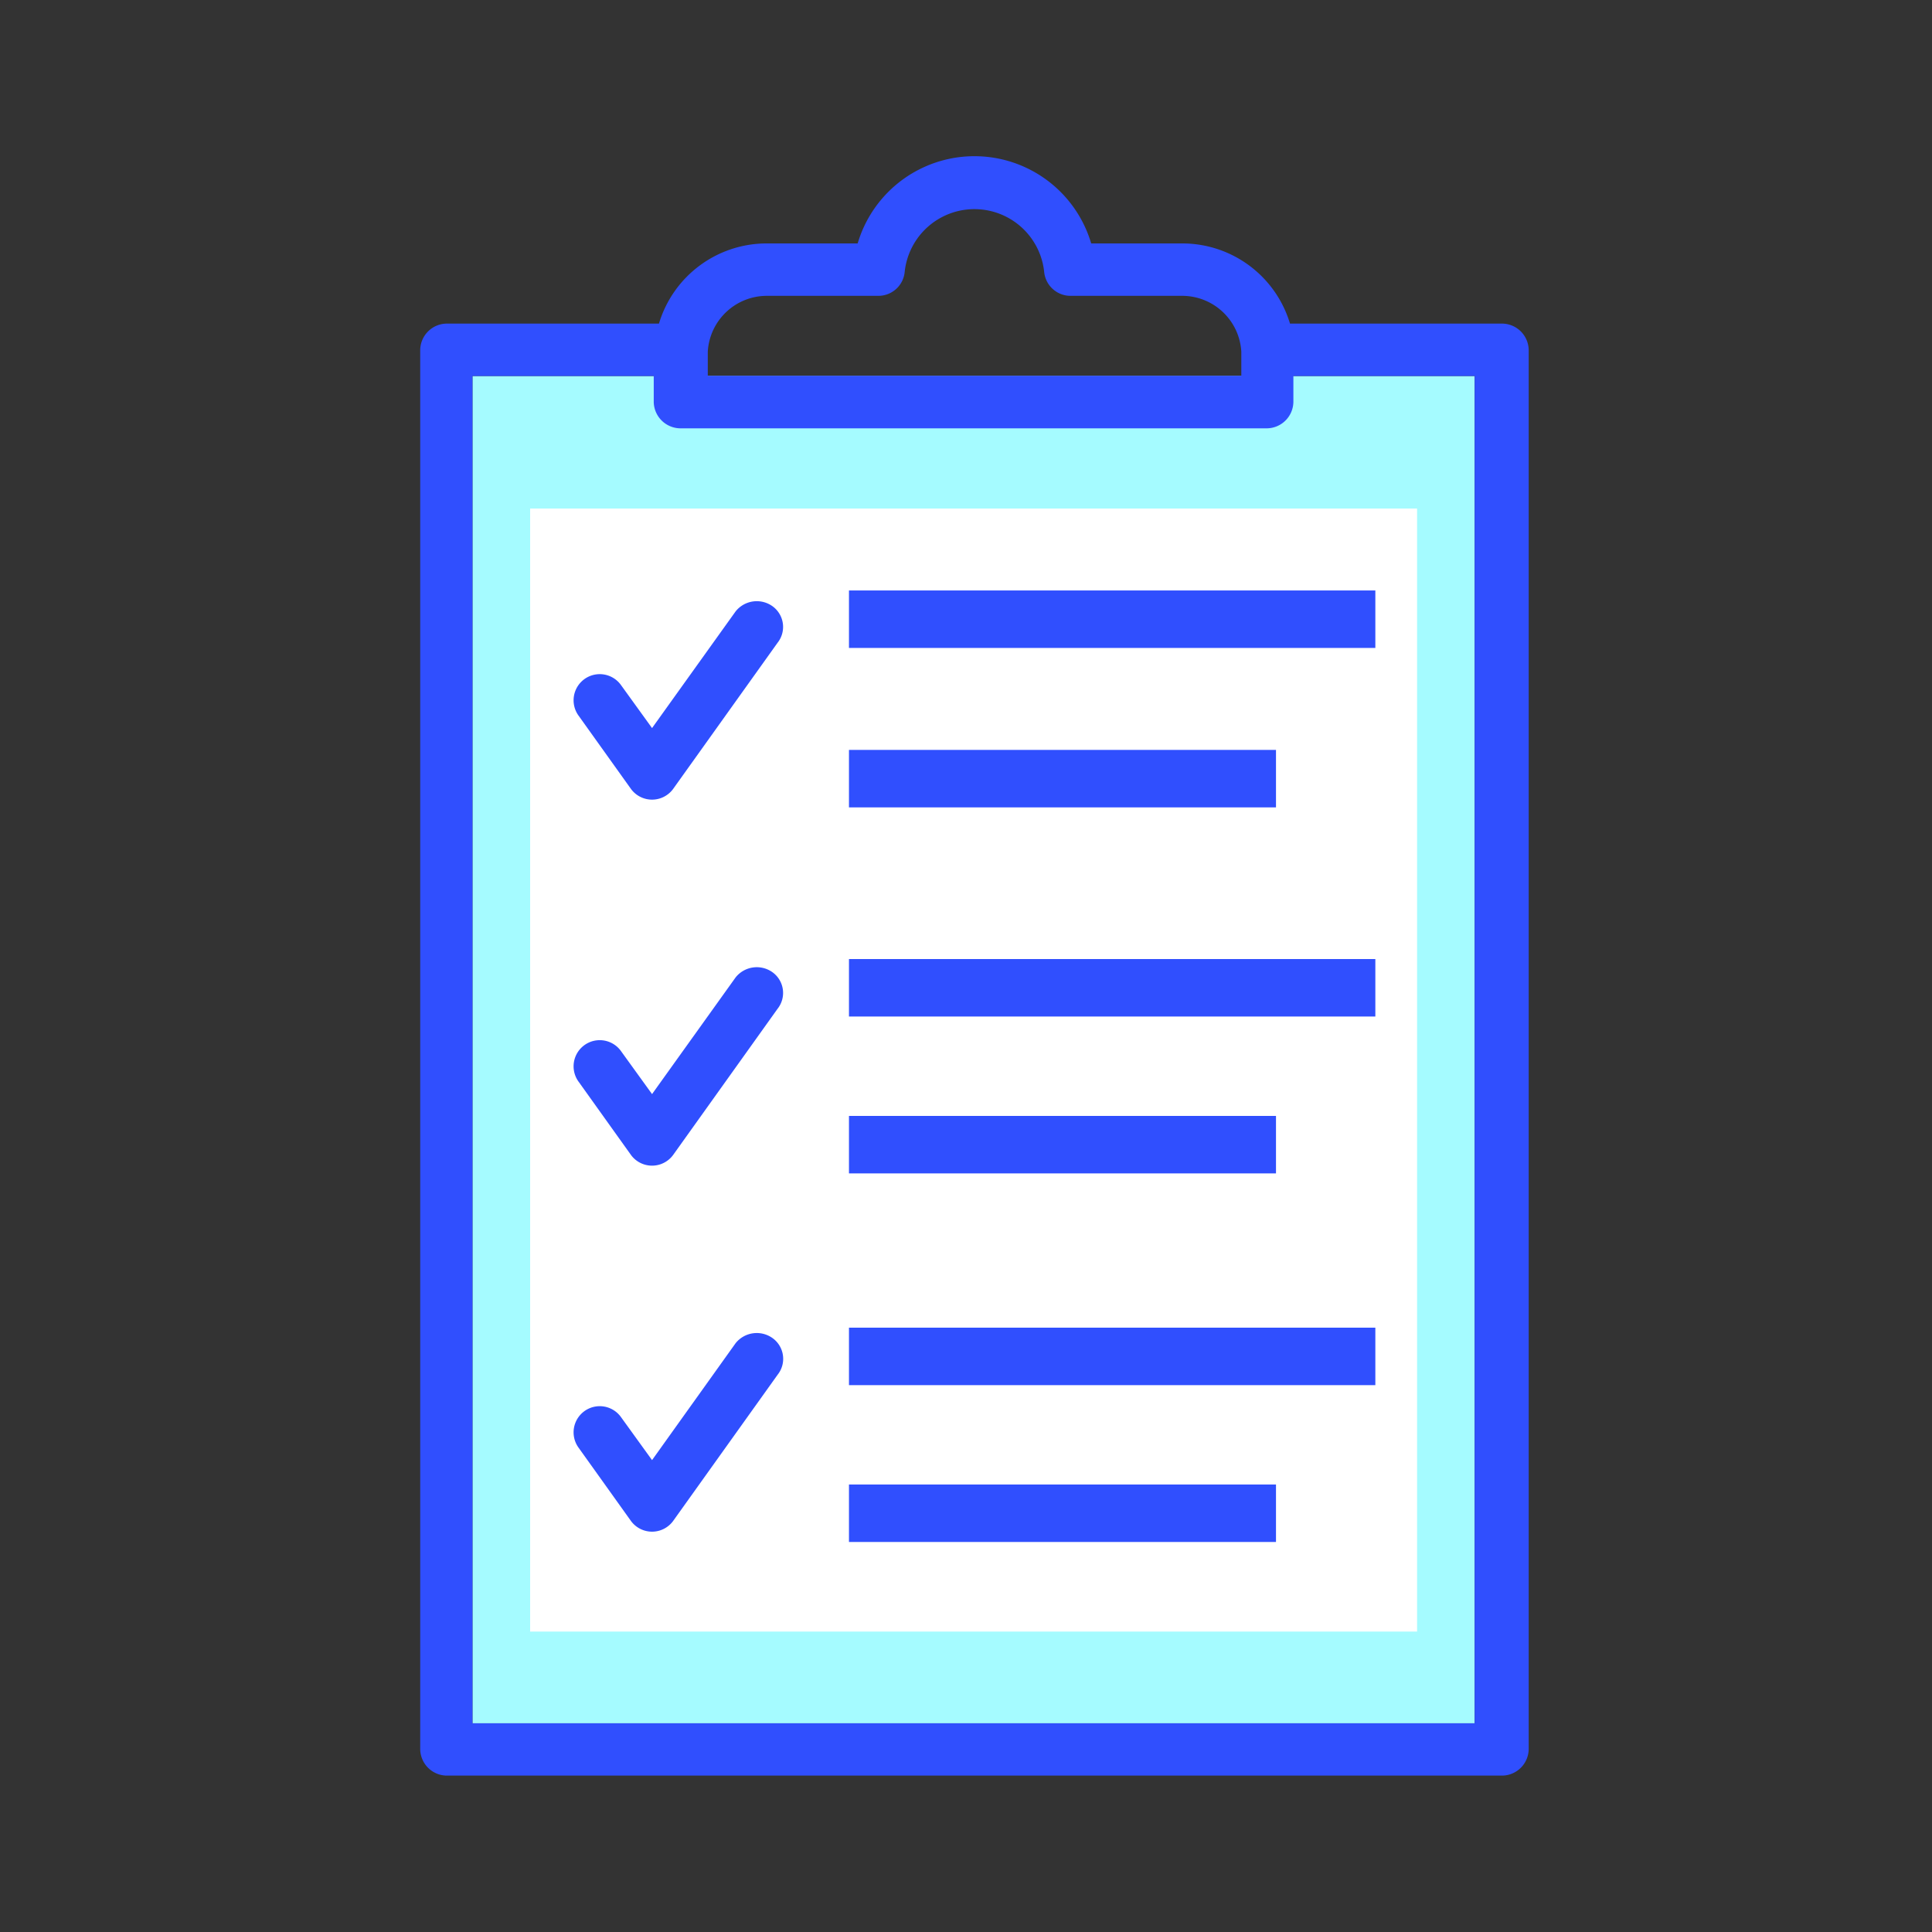 <svg xmlns="http://www.w3.org/2000/svg" viewBox="0 0 400 400"><rect x="0" y="0" width="400" height="400" fill="#333333" stroke="none"/><defs><style>.cls-1{fill:#a5fbff;}.cls-2{fill:#304ffe;}.cls-3{fill:#fff;}</style></defs><g id="compliance"><rect class="cls-1" x="97.82" y="77.85" width="207.49" height="278.94"/><path class="cls-2" d="M311.08,67h-44a23.27,23.27,0,0,0-22.37-16.6H225.92a25.21,25.21,0,0,0-48.35,0H158.81A23.28,23.28,0,0,0,136.43,67h-44A5.54,5.54,0,0,0,87,72.44V362.2a5.55,5.55,0,0,0,5.41,5.42H311.08a5.56,5.56,0,0,0,5.42-5.42V72.44A5.55,5.55,0,0,0,311.08,67ZM146.54,73.52V72.8h0a12.26,12.26,0,0,1,12.27-11.55H181.9a5.47,5.47,0,0,0,5.41-5,14.52,14.52,0,0,1,28.87,0,5.48,5.48,0,0,0,5.41,5h23.1A12.27,12.27,0,0,1,257,72.8h0v5H146.54ZM305.67,356.79H97.82V77.85h37.53v5.41a5.56,5.56,0,0,0,5.41,5.42H262.37a5.55,5.55,0,0,0,5.41-5.42V77.85h37.53V356.79Z"/><rect class="cls-3" x="109.76" y="105.29" width="183.63" height="232.51"/><rect class="cls-2" x="175.77" y="122.25" width="108.98" height="11.9"/><rect class="cls-2" x="175.77" y="155.26" width="88.41" height="11.9"/><rect class="cls-2" x="175.77" y="198.56" width="108.98" height="11.9"/><rect class="cls-2" x="175.77" y="231.04" width="88.41" height="11.9"/><rect class="cls-2" x="175.77" y="274.88" width="108.98" height="11.9"/><rect class="cls-2" x="175.77" y="307.35" width="88.41" height="11.9"/><path class="cls-2" d="M159.89,125.48a5.6,5.6,0,0,0-7.58,1.09L135,150.74l-6.5-9a5.41,5.41,0,0,0-8.66,6.5l10.83,15.15a5.41,5.41,0,0,0,8.66,0L161,133.06A5.28,5.28,0,0,0,159.89,125.48Z"/><path class="cls-2" d="M159.89,201.26a5.6,5.6,0,0,0-7.58,1.09L135,226.52l-6.5-9a5.41,5.41,0,0,0-8.66,6.5l10.83,15.15a5.41,5.41,0,0,0,8.66,0L161,208.84A5.28,5.28,0,0,0,159.89,201.26Z"/><path class="cls-2" d="M159.89,277a5.61,5.61,0,0,0-7.58,1.08L135,302.3l-6.5-9a5.41,5.41,0,0,0-8.66,6.5l10.83,15.15a5.41,5.41,0,0,0,8.66,0L161,284.62A5.28,5.28,0,0,0,159.89,277Z"/></g></svg>
